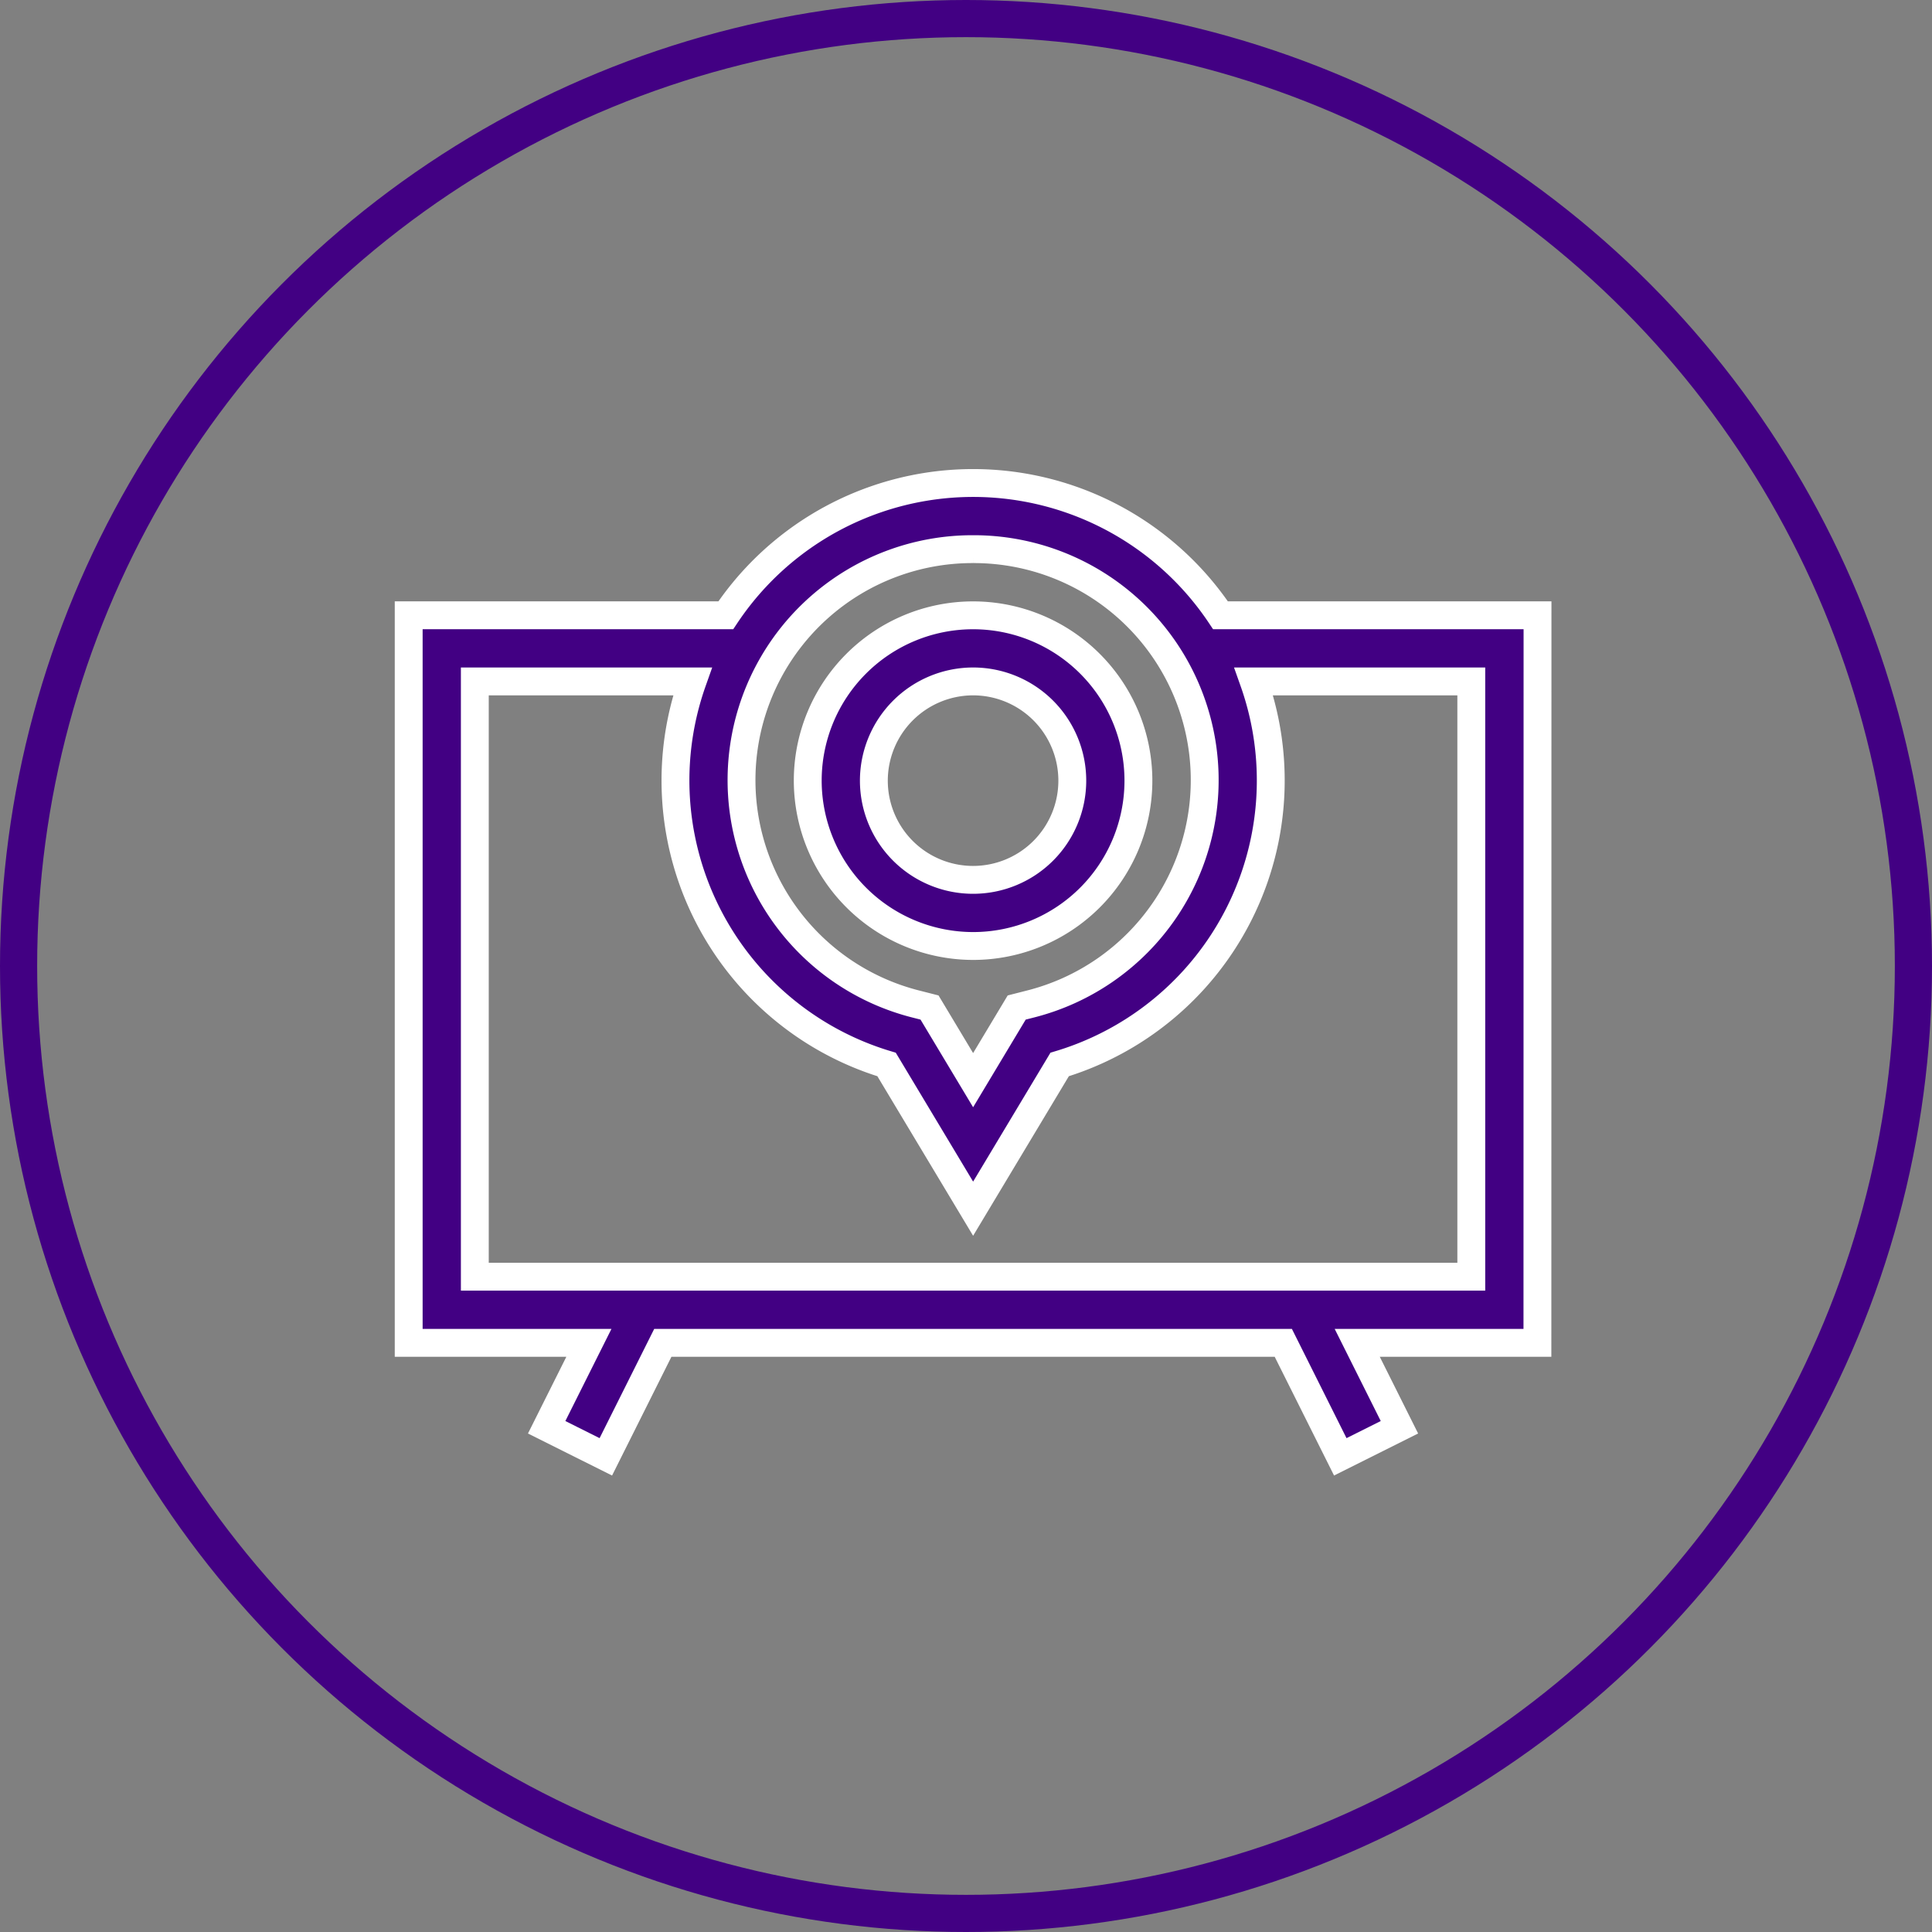 <svg xmlns="http://www.w3.org/2000/svg" width="104" height="104" viewBox="0 0 104 104"><rect x="0" y="0" width="104" height="104" fill="#808080" stroke="none"/><g transform="translate(-1014 -3550)"><g transform="translate(1014 3550)" fill="none" stroke="#420083" stroke-width="2"><circle cx="52" cy="52" r="52" stroke="none"/><circle cx="52" cy="52" r="51" fill="none"/></g><path d="M60.765,42.267H43.7a16.01,16.01,0,0,0-26.631,0H0V81.432H9.7L7.427,85.976l3.185,1.592,3.068-6.137h33.4l3.068,6.137,3.184-1.592-2.272-4.545h9.7Zm-30.383-3.56A12.433,12.433,0,0,1,33.439,63.2l-.71.181-2.346,3.91-2.346-3.91-.71-.181a12.433,12.433,0,0,1,3.056-24.493ZM57.2,77.871H3.56V45.827H15.277a15.966,15.966,0,0,0,10.448,20.62l4.658,7.763,4.658-7.763a15.966,15.966,0,0,0,10.448-20.62H57.2Z" transform="translate(1036 3540.854)" fill="#420083" stroke="#fff" stroke-width="1.5"/><path d="M189.9,112.948a8.9,8.9,0,1,0-8.9-8.9A8.911,8.911,0,0,0,189.9,112.948Zm0-14.242a5.341,5.341,0,1,1-5.341,5.341A5.347,5.347,0,0,1,189.9,98.706Z" transform="translate(876.481 3487.975)" fill="#420083" stroke="#fff" stroke-width="1.5"/></g></svg>